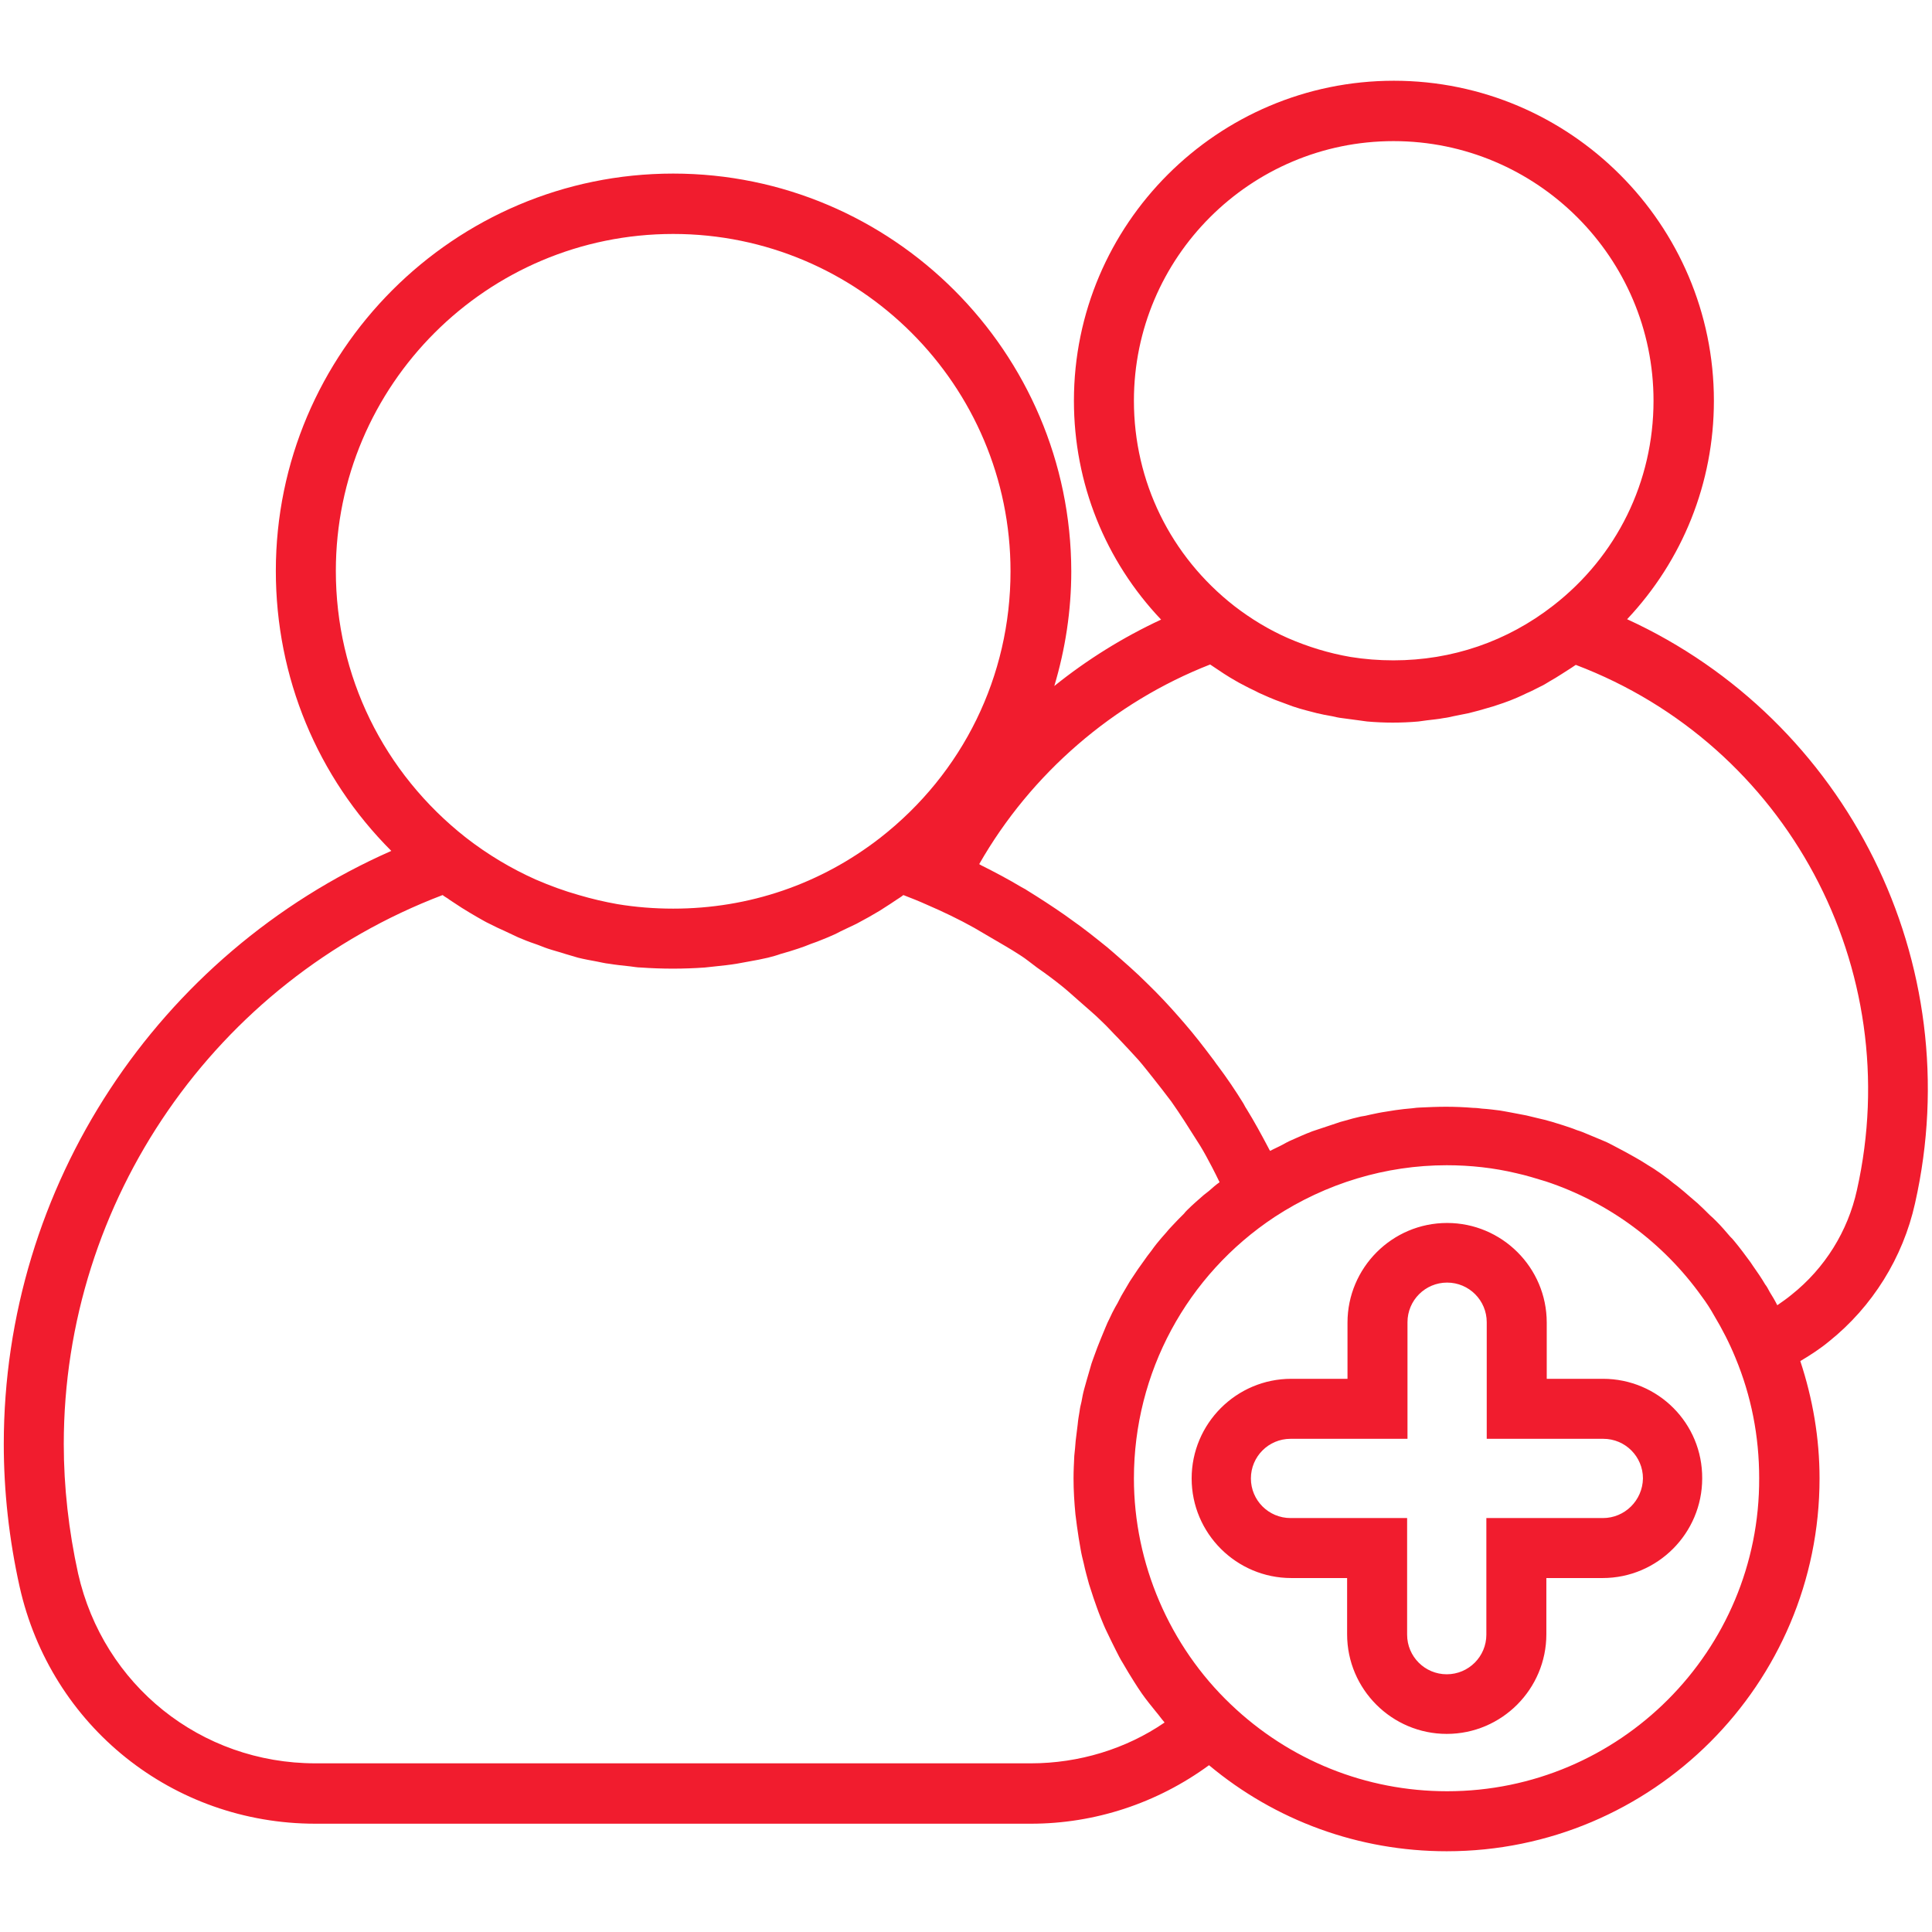 <svg xmlns="http://www.w3.org/2000/svg" width="136" height="136" viewBox="0 0 136 136" fill="none"><path d="M114.538 43.589C118.442 39.445 120.647 34 120.647 28.209C120.647 15.805 110.527 5.684 98.122 5.684C85.717 5.684 75.597 15.778 75.597 28.209C75.597 34.026 77.802 39.472 81.733 43.616C79.05 44.864 76.527 46.431 74.216 48.291C74.986 45.714 75.411 43.005 75.411 40.216C75.384 24.783 62.82 12.219 47.388 12.219C31.955 12.219 19.417 24.783 19.417 40.189C19.417 47.68 22.339 54.692 27.545 59.898C11.103 67.15 0.266 83.486 0.266 101.655C0.266 104.975 0.637 108.348 1.381 111.695C3.586 121.523 12.166 128.377 22.206 128.377H72.569C77.058 128.377 81.441 126.942 85.106 124.259C89.781 128.164 95.652 130.316 101.841 130.316C116.317 130.316 128.084 118.548 128.084 104.072C128.084 101.23 127.606 98.467 126.73 95.811C127.447 95.386 128.138 94.934 128.748 94.43C131.803 91.986 133.955 88.533 134.805 84.708C138.63 67.761 129.997 50.681 114.538 43.589ZM79.82 28.209C79.82 18.116 88.028 9.934 98.095 9.934C108.189 9.934 116.397 18.142 116.397 28.209C116.397 33.894 113.82 39.153 109.331 42.633C106.091 45.156 102.212 46.484 98.095 46.484C97.059 46.484 96.05 46.405 95.067 46.245C93.527 45.98 92.066 45.528 90.658 44.917C89.33 44.333 88.055 43.562 86.886 42.659C82.397 39.153 79.82 33.894 79.82 28.209ZM23.641 40.189C23.641 27.094 34.292 16.469 47.388 16.469C60.483 16.469 71.134 27.12 71.134 40.216C71.134 47.6 67.787 54.426 61.97 58.969C57.773 62.236 52.727 63.962 47.388 63.962C46.059 63.962 44.731 63.856 43.456 63.644C42.553 63.484 41.65 63.272 40.747 63.006C39.711 62.714 38.702 62.342 37.719 61.917C35.992 61.147 34.345 60.164 32.805 58.969C26.988 54.4 23.641 47.573 23.641 40.189ZM72.569 124.127H22.206C14.131 124.127 7.278 118.628 5.498 110.766C4.834 107.737 4.489 104.656 4.489 101.655C4.489 84.495 15.167 69.089 31.158 63.006C31.317 63.139 31.503 63.219 31.663 63.352C31.955 63.538 32.22 63.723 32.513 63.909C32.858 64.122 33.203 64.334 33.575 64.547C33.867 64.706 34.159 64.892 34.452 65.025C34.823 65.211 35.195 65.397 35.567 65.556C35.859 65.689 36.178 65.848 36.47 65.981C36.842 66.141 37.241 66.3 37.639 66.433C37.958 66.539 38.25 66.672 38.569 66.778C38.967 66.911 39.392 67.017 39.791 67.15C40.083 67.23 40.402 67.336 40.694 67.416C41.119 67.522 41.57 67.602 41.995 67.681C42.288 67.734 42.58 67.814 42.872 67.841C43.35 67.92 43.855 67.973 44.359 68.026C44.598 68.053 44.864 68.106 45.103 68.106C45.847 68.159 46.617 68.186 47.361 68.186C48.131 68.186 48.875 68.159 49.619 68.106C49.858 68.08 50.123 68.053 50.362 68.026C50.867 67.973 51.372 67.92 51.85 67.841C52.142 67.787 52.434 67.734 52.727 67.681C53.178 67.602 53.603 67.522 54.055 67.416C54.373 67.336 54.666 67.256 54.958 67.15C55.356 67.044 55.781 66.911 56.18 66.778C56.498 66.672 56.791 66.566 57.109 66.433C57.508 66.3 57.88 66.141 58.278 65.981C58.597 65.848 58.889 65.716 59.181 65.556C59.553 65.37 59.925 65.211 60.297 65.025C60.589 64.866 60.881 64.706 61.173 64.547C61.519 64.334 61.891 64.148 62.236 63.909C62.528 63.723 62.82 63.538 63.086 63.352C63.245 63.245 63.431 63.139 63.591 63.006C64.148 63.219 64.68 63.431 65.211 63.67C66.38 64.175 67.495 64.706 68.584 65.317C68.956 65.53 69.302 65.742 69.673 65.955C70.391 66.38 71.108 66.778 71.798 67.23C72.223 67.495 72.595 67.814 72.994 68.106C73.605 68.531 74.216 68.983 74.773 69.434C75.172 69.753 75.57 70.125 75.969 70.47C76.5 70.948 77.058 71.4 77.562 71.905C77.961 72.276 78.306 72.675 78.705 73.073C79.183 73.578 79.661 74.083 80.139 74.614C80.511 75.039 80.83 75.464 81.175 75.889C81.6 76.42 82.025 76.978 82.45 77.536C82.769 77.987 83.088 78.466 83.38 78.917C83.752 79.501 84.123 80.086 84.495 80.67C84.787 81.148 85.053 81.653 85.319 82.158C85.505 82.503 85.664 82.848 85.85 83.22C85.584 83.406 85.345 83.619 85.106 83.831C84.973 83.938 84.867 84.017 84.734 84.123C84.336 84.469 83.938 84.814 83.566 85.186C83.486 85.266 83.406 85.345 83.353 85.425C83.061 85.717 82.769 86.009 82.477 86.328C82.344 86.461 82.211 86.62 82.078 86.78C81.866 87.019 81.653 87.258 81.441 87.523C81.308 87.683 81.175 87.869 81.042 88.055C80.856 88.294 80.67 88.533 80.511 88.772C80.378 88.958 80.245 89.144 80.112 89.33C79.953 89.569 79.794 89.808 79.634 90.047C79.502 90.233 79.395 90.445 79.263 90.658C79.13 90.897 78.97 91.136 78.838 91.401C78.731 91.614 78.625 91.826 78.492 92.039C78.359 92.278 78.227 92.544 78.12 92.783C78.014 92.995 77.908 93.208 77.828 93.42C77.722 93.686 77.616 93.925 77.509 94.191C77.43 94.403 77.323 94.642 77.244 94.855C77.138 95.12 77.058 95.386 76.952 95.651C76.872 95.864 76.792 96.103 76.739 96.316C76.659 96.581 76.58 96.873 76.5 97.139C76.447 97.352 76.367 97.591 76.314 97.803C76.234 98.095 76.181 98.388 76.128 98.68C76.075 98.892 76.022 99.105 75.995 99.344C75.942 99.662 75.889 99.955 75.862 100.273C75.836 100.486 75.809 100.698 75.783 100.911C75.73 101.256 75.703 101.602 75.677 101.947C75.65 102.133 75.65 102.292 75.623 102.478C75.597 103.009 75.57 103.541 75.57 104.072C75.57 104.922 75.623 105.745 75.703 106.595C75.73 106.861 75.783 107.153 75.809 107.419C75.889 107.977 75.969 108.534 76.075 109.092C76.128 109.411 76.208 109.73 76.287 110.048C76.394 110.553 76.527 111.031 76.659 111.509C76.766 111.855 76.872 112.173 76.978 112.492C77.138 112.944 77.297 113.422 77.483 113.873C77.616 114.192 77.748 114.537 77.908 114.856C78.12 115.308 78.333 115.733 78.545 116.158C78.705 116.477 78.864 116.795 79.05 117.087C79.289 117.512 79.555 117.937 79.82 118.362C80.006 118.655 80.192 118.947 80.378 119.212C80.697 119.664 81.042 120.089 81.388 120.514C81.573 120.727 81.733 120.966 81.919 121.178C81.945 121.205 81.972 121.231 81.972 121.258C79.263 123.117 75.942 124.127 72.569 124.127ZM101.867 126.092C96.156 126.092 90.764 123.914 86.647 119.983C82.317 115.866 79.82 110.048 79.82 104.072C79.82 96.634 83.539 89.755 89.728 85.664C93.341 83.3 97.537 82.025 101.841 82.025C103.514 82.025 105.161 82.211 106.728 82.583C107.445 82.742 108.136 82.955 108.827 83.167C113.236 84.628 117.088 87.47 119.797 91.269C120.116 91.694 120.408 92.145 120.673 92.623C121.231 93.553 121.736 94.536 122.161 95.572C123.277 98.255 123.834 101.097 123.834 104.045C123.888 116.211 114.006 126.092 101.867 126.092ZM130.714 83.778C130.077 86.673 128.456 89.276 126.119 91.136C125.8 91.401 125.455 91.641 125.109 91.88C124.95 91.561 124.764 91.242 124.578 90.95C124.472 90.764 124.392 90.578 124.259 90.419C123.994 89.967 123.702 89.542 123.383 89.091C123.33 89.011 123.277 88.931 123.223 88.852C122.852 88.347 122.48 87.842 122.081 87.364C122.002 87.258 121.895 87.151 121.789 87.045C121.47 86.673 121.178 86.328 120.833 85.983C120.673 85.823 120.514 85.664 120.355 85.531C120.062 85.239 119.797 84.973 119.505 84.708C119.319 84.548 119.133 84.389 118.947 84.23C118.681 83.991 118.389 83.751 118.097 83.513C117.884 83.353 117.672 83.194 117.486 83.034C117.194 82.822 116.928 82.609 116.636 82.423C116.423 82.264 116.184 82.131 115.972 81.998C115.68 81.812 115.387 81.626 115.095 81.467C114.856 81.334 114.617 81.201 114.378 81.069C114.086 80.909 113.767 80.75 113.475 80.591C113.236 80.458 112.997 80.352 112.731 80.245C112.412 80.112 112.094 79.98 111.775 79.847C111.536 79.741 111.27 79.634 111.005 79.555C110.686 79.422 110.341 79.316 110.022 79.209C109.756 79.13 109.517 79.05 109.252 78.97C108.906 78.864 108.561 78.784 108.216 78.705C107.95 78.651 107.711 78.572 107.445 78.519C107.073 78.439 106.702 78.386 106.33 78.306C106.091 78.253 105.852 78.227 105.586 78.173C105.161 78.12 104.762 78.067 104.337 78.041C104.125 78.014 103.912 77.987 103.7 77.987C103.062 77.934 102.425 77.908 101.788 77.908C101.177 77.908 100.592 77.934 100.008 77.961C99.822 77.961 99.636 77.987 99.423 78.014C99.025 78.041 98.627 78.094 98.228 78.147C98.016 78.173 97.777 78.227 97.564 78.253C97.192 78.306 96.82 78.386 96.448 78.466C96.236 78.519 95.997 78.572 95.784 78.598C95.412 78.678 95.041 78.784 94.669 78.891C94.456 78.944 94.27 78.997 94.058 79.076C93.633 79.209 93.208 79.369 92.783 79.501C92.65 79.555 92.517 79.581 92.384 79.634C91.827 79.847 91.295 80.086 90.764 80.325C90.605 80.405 90.445 80.484 90.312 80.564C90.02 80.723 89.702 80.856 89.409 81.016C89.383 80.963 89.33 80.909 89.303 80.83C88.798 79.873 88.294 78.944 87.736 78.041C87.656 77.934 87.603 77.802 87.523 77.669C86.966 76.766 86.355 75.862 85.717 75.013C85.584 74.853 85.478 74.667 85.345 74.508C84.708 73.658 84.07 72.834 83.38 72.037C83.273 71.905 83.141 71.772 83.034 71.639C82.317 70.816 81.573 70.019 80.777 69.248L80.75 69.222C79.98 68.451 79.156 67.734 78.333 67.017C78.2 66.911 78.094 66.805 77.961 66.698C77.138 66.034 76.314 65.37 75.438 64.759C75.278 64.653 75.119 64.52 74.959 64.414C74.083 63.803 73.18 63.219 72.277 62.661C72.17 62.581 72.037 62.528 71.905 62.448C70.975 61.891 70.019 61.386 69.062 60.908C69.009 60.881 68.983 60.855 68.93 60.828C72.569 54.453 78.386 49.433 85.186 46.776C85.292 46.856 85.398 46.909 85.505 46.989C85.717 47.122 85.93 47.281 86.142 47.414C86.434 47.6 86.727 47.786 87.019 47.945C87.231 48.078 87.47 48.184 87.709 48.317C88.002 48.477 88.32 48.609 88.612 48.769C88.852 48.875 89.091 48.981 89.33 49.087C89.648 49.22 89.967 49.353 90.286 49.459C90.525 49.539 90.764 49.645 91.003 49.725C91.322 49.831 91.667 49.938 91.986 50.017C92.225 50.07 92.464 50.15 92.703 50.203C93.048 50.283 93.42 50.362 93.766 50.416C94.005 50.469 94.217 50.522 94.456 50.548C94.855 50.602 95.253 50.655 95.652 50.708C95.838 50.734 96.05 50.761 96.236 50.788C96.847 50.841 97.431 50.867 98.042 50.867C98.653 50.867 99.264 50.841 99.848 50.788C100.034 50.761 100.247 50.734 100.433 50.708C100.831 50.655 101.23 50.628 101.628 50.548C101.867 50.522 102.08 50.469 102.319 50.416C102.664 50.336 103.036 50.283 103.381 50.203C103.62 50.15 103.859 50.07 104.098 50.017C104.444 49.911 104.763 49.831 105.108 49.725C105.347 49.645 105.586 49.566 105.825 49.486C106.144 49.38 106.463 49.247 106.781 49.114C107.02 49.008 107.259 48.901 107.472 48.795C107.791 48.663 108.083 48.503 108.402 48.344C108.641 48.237 108.853 48.105 109.066 47.972C109.358 47.812 109.65 47.627 109.942 47.441C110.155 47.308 110.367 47.175 110.606 47.016C110.713 46.936 110.819 46.883 110.925 46.803C125.773 52.434 134.22 68.159 130.714 83.778ZM112.837 97.059H108.88V93.102C108.88 89.223 105.719 86.089 101.867 86.089C97.989 86.089 94.855 89.25 94.855 93.102V97.059H90.897C87.019 97.059 83.884 100.22 83.884 104.072C83.884 107.95 87.045 111.084 90.897 111.084H94.828V115.042C94.828 118.92 97.989 122.055 101.841 122.055C105.719 122.055 108.853 118.894 108.853 115.042V111.084H112.811C116.689 111.084 119.823 107.923 119.823 104.072C119.85 100.194 116.716 97.059 112.837 97.059ZM112.837 106.861H104.63V115.069C104.63 116.609 103.381 117.858 101.841 117.858C100.3 117.858 99.052 116.609 99.052 115.069V106.861H90.844C89.303 106.861 88.055 105.612 88.055 104.072C88.055 102.531 89.303 101.283 90.844 101.283H99.078V93.075C99.078 91.534 100.327 90.286 101.867 90.286C103.408 90.286 104.656 91.534 104.656 93.075V101.283H112.864C114.405 101.283 115.653 102.531 115.653 104.072C115.627 105.612 114.378 106.861 112.837 106.861Z" fill="#F11C2E"></path></svg>